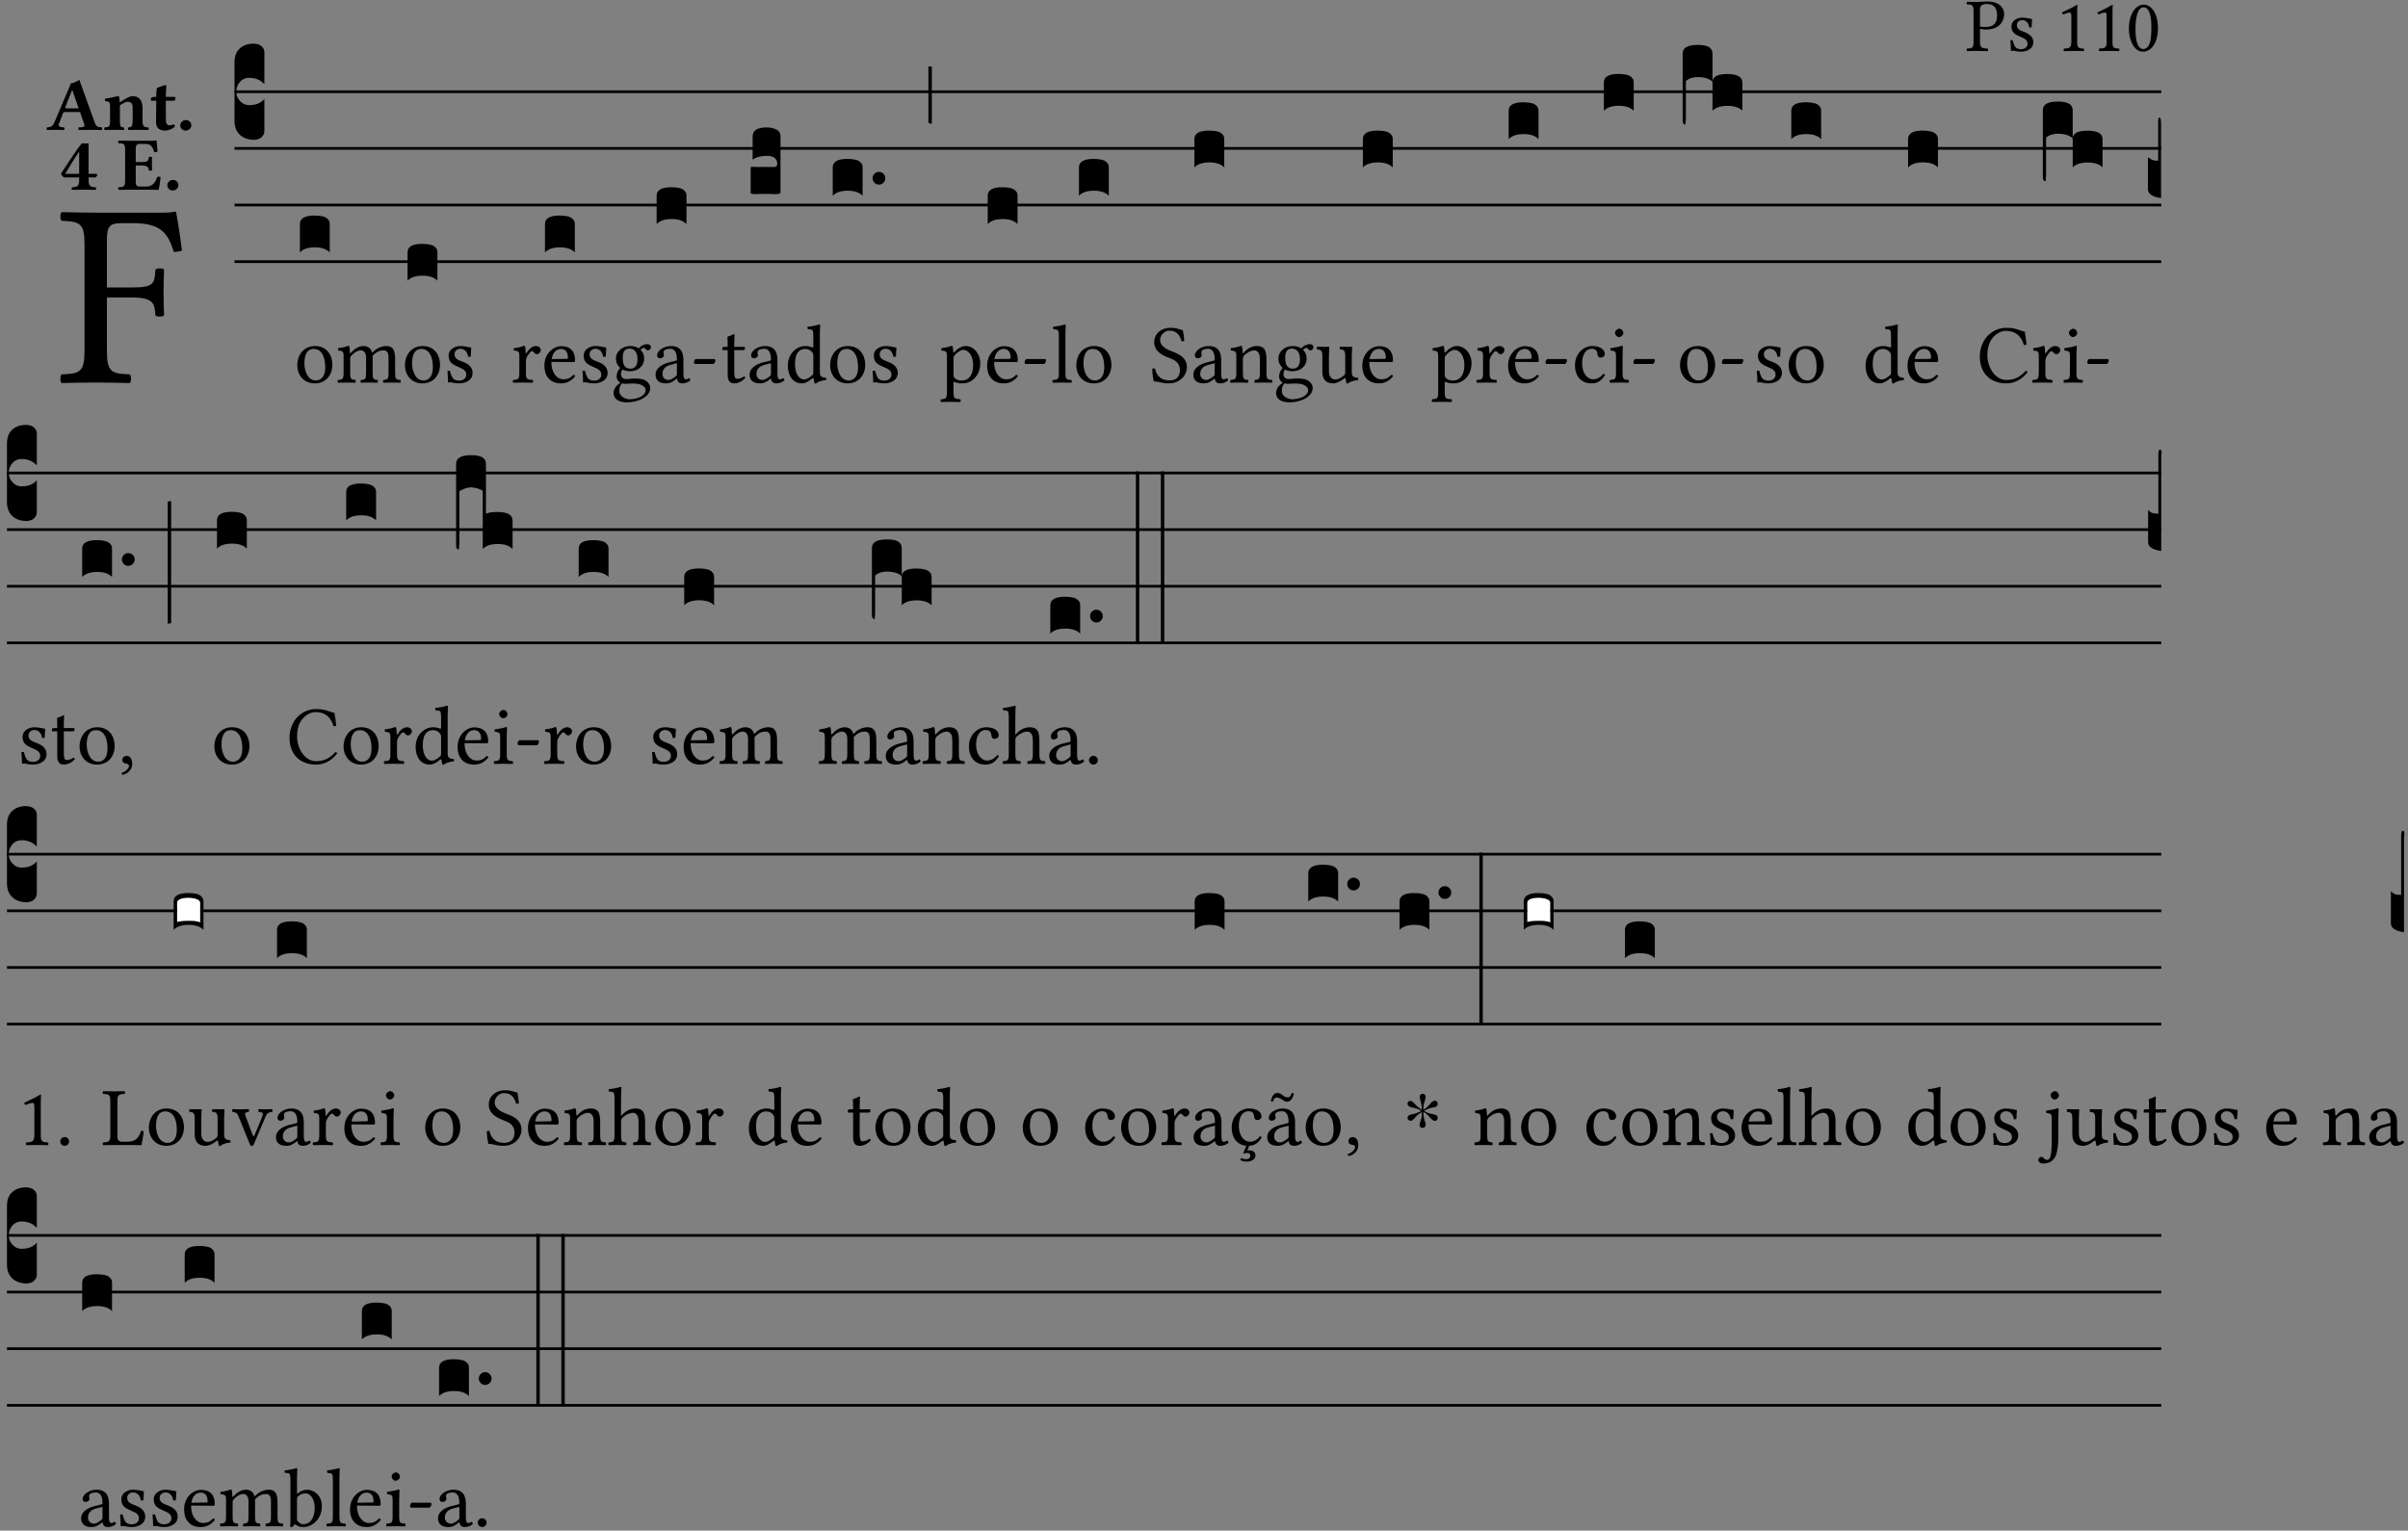 <?xml version="1.0" encoding="UTF-8" standalone="no"?>
<!DOCTYPE svg PUBLIC "-//W3C//DTD SVG 1.1//EN" "http://www.w3.org/Graphics/SVG/1.1/DTD/svg11.dtd">
<svg xmlns="http://www.w3.org/2000/svg" xmlns:xlink="http://www.w3.org/1999/xlink" version="1.1" width="346pt" height="220pt" viewBox="0 0 346 220">
<rect x="0" y="0" width="346" height="220" fill="#808080" stroke="none"/>
<g enable-background="new">
<clipPath id="cp0">
<path transform="matrix(1,0,0,-1,-71,16251)" d="M 0 0 L 453.543 0 L 453.543 16322.79 L 0 16322.79 Z "/>
</clipPath>
<g clip-path="url(#cp0)">
<symbol id="font_1_31">
<path d="M .093 .525 L .093 .124 C .093 .041 .076 .036 .006 .033 C 0 .027 0 .006 .006 0 C .051 .001 .1 .002 .136 .002 C .171 .002 .23 .001 .28 0 C .286 .006 .286 .027 .28 .033 C .202 .037 .178 .041 .178 .124 L .178 .294 C .2 .287 .224 .284 .259 .284 C .441 .284 .496 .403 .496 .488 C .496 .547 .457 .654 .272 .654 C .234 .654 .175 .647 .135 .647 C .098 .647 .046 .648 .006 .649 C 0 .643 0 .622 .006 .616 C .076 .613 .093 .608 .093 .525 M .178 .556 C .178 .585 .193 .62 .265 .62 C .334 .62 .403 .597 .403 .47 C .403 .362 .351 .318 .254 .318 C .229 .318 .189 .32 .178 .323 L .178 .556 Z "/>
</symbol>
<symbol id="font_1_54">
<path d="M 0 .148 C .004 .099 .007 .052 .007 .01 C .017 .012 .027 .013 .032 .013 C .039 .013 .045 .013 .052 .011 C .079 .004 .106 0 .143 0 C .199 0 .302 .027 .302 .126 C .302 .194 .253 .234 .185 .259 C .125 .282 .085 .297 .085 .352 C .085 .393 .121 .416 .155 .416 C .177 .416 .235 .408 .248 .323 C .254 .317 .274 .318 .28 .324 C .283 .36 .285 .397 .286 .43 C .255 .435 .207 .449 .155 .449 C .081 .449 .014 .401 .014 .337 C .014 .264 .047 .233 .124 .201 C .207 .167 .226 .146 .226 .103 C .226 .054 .178 .033 .141 .033 C .102 .033 .08 .046 .07 .057 C .048 .08 .037 .124 .031 .149 C .025 .155 .006 .154 0 .148 Z "/>
</symbol>
<symbol id="font_1_12">
<path d="M .199 .124 L .199 .471 C .199 .531 .2 .592 .202 .605 C .202 .61 .2 .61 .196 .61 C .141 .576 .088 .551 0 .51 C .002 .499 .006 .489 .015 .483 C .061 .502 .083 .508 .102 .508 C .119 .508 .122 .484 .122 .45 L .122 .124 C .122 .041 .095 .036 .025 .033 C .019 .027 .019 .006 .025 0 C .074 .001 .11 .002 .164 .002 C .212 .002 .236 .001 .286 0 C .292 .006 .292 .027 .286 .033 C .216 .036 .199 .041 .199 .124 Z "/>
</symbol>
<symbol id="font_1_11">
<path d="M .189 0 C .266 0 .383 .078 .383 .313 C .383 .412 .359 .497 .315 .555 C .289 .59 .247 .62 .193 .62 C .094 .62 0 .502 0 .304 C 0 .197 .033 .097 .088 .042 C .116 .014 .15 0 .189 0 M .193 .585 C .21 .585 .226 .579 .238 .568 C .269 .542 .296 .466 .296 .332 C .296 .24 .293 .177 .279 .126 C .257 .044 .208 .035 .19 .035 C .097 .035 .087 .206 .087 .293 C .087 .539 .148 .585 .193 .585 Z "/>
</symbol>
<use xlink:href="#font_1_31" transform="matrix(10.909,0,0,-10.909,282.561,7.345)"/>
<use xlink:href="#font_1_54" transform="matrix(10.909,0,0,-10.909,288.866,7.432)"/>
<use xlink:href="#font_1_12" transform="matrix(10.909,0,0,-10.909,296.296,7.345)"/>
<use xlink:href="#font_1_12" transform="matrix(10.909,0,0,-10.909,301.368,7.345)"/>
<use xlink:href="#font_1_11" transform="matrix(10.909,0,0,-10.909,305.896,7.432)"/>
<symbol id="font_1_27">
<path d="M .271 .325 C .356 .325 .359 .302 .362 .257 C .368 .251 .389 .251 .395 .257 C .394 .282 .393 .311 .393 .345 C .393 .379 .394 .405 .395 .431 C .389 .437 .368 .437 .362 .431 C .359 .376 .356 .363 .271 .363 L .178 .363 L .178 .543 C .178 .597 .19 .607 .234 .607 L .279 .607 C .385 .607 .41 .567 .432 .498 C .444 .498 .455 .5 .463 .503 C .458 .544 .443 .64 .441 .648 C .441 .65 .44 .651 .437 .651 C .42 .648 .415 .647 .39 .647 L .135 .647 C .103 .647 .046 .648 .006 .649 C 0 .643 0 .622 .006 .616 C .076 .613 .093 .608 .093 .525 L .093 .124 C .093 .041 .076 .036 .006 .033 C 0 .027 0 .006 .006 0 C .041 .001 .091 .002 .136 .002 C .181 .002 .23 .001 .265 0 C .271 .006 .271 .027 .265 .033 C .195 .036 .178 .041 .178 .124 L .178 .325 L .271 .325 Z "/>
</symbol>
<use xlink:href="#font_1_27" transform="matrix(37.858,0,0,-37.858,8.623,55.06)"/>
<symbol id="font_2_22">
<path d="M .164 .081 L .217 .22 C .222 .233 .228 .237 .252 .237 L .442 .237 L .498 .074 C .51 .038 .481 .037 .443 .035 C .437 .035 .43 .034 .424 .034 C .418 .028 .418 .006 .424 0 C .461 .001 .556 .002 .595 .002 C .636 .002 .692 .001 .729 0 C .735 .006 .735 .028 .729 .034 C .69 .038 .657 .037 .639 .088 L .433 .66 C .418 .651 .358 .616 .323 .616 L .106 .104 C .08 .042 .05 .037 .006 .034 C 0 .028 0 .006 .006 0 C .043 .001 .061 .002 .1 .002 C .141 .002 .196 .001 .233 0 C .239 .006 .239 .028 .233 .034 C .195 .037 .148 .04 .164 .081 M .272 .285 C .25 .285 .243 .288 .247 .298 L .335 .522 L .342 .522 L .424 .285 L .272 .285 Z "/>
</symbol>
<symbol id="font_2_4f">
<path d="M .208 .124 L .208 .325 C .248 .352 .288 .372 .306 .372 C .346 .372 .376 .354 .376 .297 L .376 .13 C .376 .046 .36 .037 .319 .034 C .313 .028 .313 .006 .319 0 C .361 .001 .393 .002 .441 .002 C .496 .002 .54 .001 .583 0 C .589 .006 .589 .028 .583 .034 C .522 .037 .506 .046 .506 .13 L .506 .286 C .506 .396 .459 .446 .373 .446 C .333 .446 .262 .402 .207 .364 C .204 .399 .2 .429 .2 .429 C .199 .441 .191 .446 .177 .446 C .14 .436 .08 .422 .011 .413 C .009 .407 .011 .387 .013 .381 C .068 .376 .078 .368 .078 .311 L .078 .124 C .078 .041 .067 .039 .006 .034 C 0 .028 0 .006 .006 0 C .048 .001 .09 .002 .143 .002 C .189 .002 .217 .001 .26 0 C .266 .006 .266 .028 .26 .034 C .218 .038 .208 .041 .208 .124 Z "/>
</symbol>
<symbol id="font_2_55">
<path d="M .042 .444 C .028 .444 .013 .44 0 .429 L 0 .4 C 0 .395 .001 .394 .005 .394 L .07 .394 C .068 .293 .067 .165 .067 .115 C .067 .08 .076 .046 .097 .028 C .12 .009 .156 0 .18 0 C .235 0 .296 .028 .316 .056 C .316 .068 .31 .074 .298 .084 C .285 .074 .26 .07 .241 .07 C .219 .07 .197 .087 .197 .137 C .197 .187 .196 .294 .196 .394 L .297 .394 C .307 .394 .321 .398 .321 .407 L .321 .438 C .321 .442 .318 .444 .313 .444 L .196 .444 L .197 .478 C .199 .545 .202 .591 .202 .591 C .202 .597 .199 .6 .194 .6 C .187 .6 .15 .589 .134 .582 C .117 .575 .088 .569 .081 .56 C .074 .551 .07 .524 .07 .444 L .042 .444 Z "/>
</symbol>
<symbol id="font_2_f">
<path d="M 0 .068 C 0 .03 .032 0 .072 0 C .112 0 .146 .032 .146 .07 C .146 .109 .114 .139 .074 .139 C .034 .139 0 .107 0 .068 Z "/>
</symbol>
<symbol id="font_2_15">
<path d="M .461 .211 L .363 .211 L .363 .612 L .273 .612 C .197 .521 .089 .349 .007 .225 C .005 .221 0 .215 0 .212 C 0 .204 .022 .179 .029 .171 C .034 .166 .038 .164 .062 .164 L .239 .164 L .239 .124 C .239 .041 .201 .037 .146 .034 C .136 .028 .136 .006 .146 0 C .228 .001 .262 .002 .302 .002 C .342 .002 .374 .001 .456 0 C .466 .006 .466 .028 .456 .034 C .401 .037 .363 .041 .363 .124 L .363 .164 L .447 .164 C .461 .164 .476 .183 .476 .195 C .476 .205 .472 .211 .461 .211 M .239 .503 L .239 .211 L .055 .211 C .105 .295 .186 .431 .239 .503 Z "/>
</symbol>
<symbol id="font_2_26">
<path d="M .314 .367 L .233 .367 L .233 .556 C .233 .58 .25 .605 .274 .605 L .359 .605 C .434 .605 .455 .567 .477 .498 C .489 .496 .51 .498 .52 .503 C .515 .544 .51 .64 .508 .648 C .508 .65 .507 .651 .504 .651 C .487 .648 .479 .647 .455 .647 L .16 .647 C .16 .647 .056 .648 .006 .649 C 0 .643 0 .621 .006 .615 C .076 .612 .093 .607 .093 .524 L .093 .124 C .093 .041 .076 .037 .006 .034 C 0 .028 0 .006 .006 0 C .055 .001 .161 .002 .161 .002 L .396 .002 C .444 .002 .534 0 .534 0 C .548 .05 .553 .116 .561 .167 C .551 .173 .529 .175 .516 .172 C .496 .1 .451 .044 .375 .044 L .274 .044 C .252 .044 .233 .065 .233 .092 L .233 .321 L .314 .321 C .383 .321 .402 .302 .405 .257 C .411 .251 .442 .251 .448 .257 C .447 .292 .446 .311 .446 .345 C .446 .379 .447 .401 .448 .431 C .442 .437 .411 .437 .405 .431 C .402 .376 .381 .367 .314 .367 Z "/>
</symbol>
<use xlink:href="#font_2_22" transform="matrix(10.909,0,0,-10.909,6.68,18.684)"/>
<use xlink:href="#font_2_4f" transform="matrix(10.909,0,0,-10.909,14.96,18.684)"/>
<use xlink:href="#font_2_55" transform="matrix(10.909,0,0,-10.909,21.691,18.771)"/>
<use xlink:href="#font_2_f" transform="matrix(10.909,0,0,-10.909,25.902,18.771)"/>
<use xlink:href="#font_2_15" transform="matrix(10.909,0,0,-10.909,8.769,27.289)"/>
<use xlink:href="#font_2_26" transform="matrix(10.909,0,0,-10.909,16.962,27.289)"/>
<use xlink:href="#font_2_f" transform="matrix(10.909,0,0,-10.909,24.042,27.377)"/>
<path transform="matrix(1,0,0,-1,33.698,13.186)" stroke-width=".388" stroke-linecap="butt" stroke-miterlimit="10" stroke-linejoin="miter" fill="none" stroke="#000000" d="M 0 0 L 276.845 0 "/>
<path transform="matrix(1,0,0,-1,33.698,21.327)" stroke-width=".388" stroke-linecap="butt" stroke-miterlimit="10" stroke-linejoin="miter" fill="none" stroke="#000000" d="M 0 0 L 276.845 0 "/>
<path transform="matrix(1,0,0,-1,33.698,29.467)" stroke-width=".388" stroke-linecap="butt" stroke-miterlimit="10" stroke-linejoin="miter" fill="none" stroke="#000000" d="M 0 0 L 276.845 0 "/>
<path transform="matrix(1,0,0,-1,33.698,37.608)" stroke-width=".388" stroke-linecap="butt" stroke-miterlimit="10" stroke-linejoin="miter" fill="none" stroke="#000000" d="M 0 0 L 276.845 0 "/>
<symbol id="font_3_d">
<path d="M 0 .106 L 0 .432 C 0 .465 .01 .491 .029 .508 C .048 .526 .075 .535 .108 .535 C .127 .534 .141 .529 .151 .52 C .161 .511 .166 .5 .166 .486 L .166 .31 L .156 .319 C .137 .336 .112 .345 .082 .345 C .054 .345 .033 .332 .019 .306 C .013 .295 .01 .282 .01 .268 C .01 .255 .013 .242 .02 .23 C .027 .219 .035 .21 .046 .203 C .057 .196 .069 .193 .082 .193 C .113 .193 .137 .201 .156 .217 L .166 .227 L .166 .05 C .166 .039 .163 .03 .157 .023 C .152 .015 .145 .009 .136 .006 C .127 .002 .118 0 .108 0 C .075 .001 .048 .01 .029 .029 C .01 .047 0 .073 0 .106 Z "/>
</symbol>
<use xlink:href="#font_3_d" transform="matrix(25.843,0,0,-25.843,33.698,20.1)"/>
<symbol id="font_1_50">
<path d="M 0 .215 C 0 .113 .068 0 .21 0 C .274 0 .323 .023 .357 .056 C .402 .1 .422 .163 .422 .224 C .422 .328 .365 .449 .212 .449 C .146 .449 .092 .422 .055 .379 C .019 .336 0 .278 0 .215 M .197 .414 C .283 .414 .336 .336 .336 .192 C .336 .066 .271 .035 .224 .035 C .12 .035 .086 .161 .086 .238 C .086 .325 .107 .414 .197 .414 Z "/>
</symbol>
<use xlink:href="#font_1_50" transform="matrix(11.955,0,0,-11.955,42.713,55.104)"/>
<symbol id="font_3_40">
<path d="M .082 .205 C .101 .205 .116 .203 .128 .2 C .141 .197 .15 .191 .156 .184 C .163 .177 .166 .169 .166 .158 L .166 0 C .148 .019 .12 .028 .083 .028 C .046 .028 .018 .019 0 0 L 0 .158 C 0 .189 .027 .205 .082 .205 Z "/>
</symbol>
<use xlink:href="#font_3_40" transform="matrix(25.843,0,0,-25.843,43.09,36.277)"/>
<symbol id="font_1_4e">
<path d="M .15 .36 C .149 .39 .147 .426 .142 .436 C .14 .441 .138 .444 .13 .444 C .102 .433 .076 .424 .007 .415 C .005 .409 .007 .393 .009 .387 C .063 .382 .074 .377 .074 .319 L .074 .124 C .074 .042 .061 .037 .006 .033 C 0 .027 0 .006 .006 0 C .036 .001 .074 .002 .114 .002 C .154 .002 .185 .001 .215 0 C .221 .006 .221 .027 .215 .033 C .164 .038 .153 .042 .153 .124 L .153 .288 C .153 .309 .162 .321 .17 .33 C .21 .369 .247 .389 .278 .389 C .316 .389 .344 .365 .344 .298 L .344 .124 C .344 .042 .336 .037 .282 .033 C .277 .027 .277 .006 .282 0 C .307 .001 .344 .002 .384 .002 C .424 .002 .457 .001 .482 0 C .487 .006 .487 .027 .482 .033 C .432 .037 .423 .042 .423 .124 L .423 .283 C .423 .297 .423 .311 .422 .323 C .47 .376 .515 .389 .554 .389 C .592 .389 .614 .367 .614 .3 L .614 .124 C .614 .042 .604 .037 .552 .033 C .547 .027 .547 .006 .552 0 C .577 .001 .614 .002 .654 .002 C .694 .002 .729 .001 .757 0 C .762 .006 .762 .027 .757 .033 C .702 .037 .693 .042 .693 .124 L .693 .282 C .693 .371 .678 .441 .59 .441 C .539 .441 .477 .422 .425 .367 C .422 .364 .416 .359 .414 .368 C .405 .409 .366 .441 .314 .441 C .256 .441 .204 .407 .162 .36 C .157 .355 .151 .348 .15 .36 Z "/>
</symbol>
<use xlink:href="#font_1_4e" transform="matrix(11.955,0,0,-11.955,48.487,55.008)"/>
<use xlink:href="#font_1_50" transform="matrix(11.955,0,0,-11.955,58.183,55.104)"/>
<use xlink:href="#font_1_54" transform="matrix(11.955,0,0,-11.955,64.292,55.104)"/>
<use xlink:href="#font_3_40" transform="matrix(25.843,0,0,-25.843,58.56,40.347)"/>
<symbol id="font_1_53">
<path d="M .156 .36 C .154 .4 .153 .426 .148 .436 C .146 .441 .144 .444 .136 .444 C .108 .433 .082 .424 .013 .415 C .011 .409 .013 .393 .015 .387 C .069 .382 .08 .377 .08 .319 L .08 .124 C .08 .041 .068 .037 .006 .033 C 0 .027 0 .006 .006 0 C .041 .001 .08 .002 .12 .002 C .16 .002 .206 .001 .241 0 C .247 .006 .247 .027 .241 .033 C .171 .038 .159 .041 .159 .124 L .159 .263 C .159 .289 .171 .312 .183 .33 C .194 .346 .217 .379 .229 .379 C .238 .379 .247 .377 .255 .366 C .262 .356 .274 .343 .291 .343 C .315 .343 .338 .368 .338 .393 C .338 .412 .32 .441 .278 .441 C .231 .441 .19 .397 .167 .358 C .161 .347 .156 .355 .156 .36 Z "/>
</symbol>
<symbol id="font_1_46">
<path d="M .349 .103 C .312 .065 .283 .049 .225 .049 C .189 .049 .147 .07 .116 .121 C .096 .154 .084 .2 .084 .258 L .35 .256 C .362 .256 .369 .262 .369 .273 C .369 .357 .339 .447 .2 .447 C .113 .447 0 .364 0 .212 C 0 .156 .014 .102 .047 .064 C .081 .024 .128 0 .2 0 C .276 0 .33 .035 .37 .087 C .367 .097 .361 .102 .349 .103 M .087 .292 C .106 .405 .176 .414 .2 .414 C .238 .414 .283 .393 .283 .309 C .283 .3 .279 .295 .268 .295 L .087 .292 Z "/>
</symbol>
<use xlink:href="#font_1_53" transform="matrix(11.955,0,0,-11.955,73.666,55.008)"/>
<use xlink:href="#font_1_46" transform="matrix(11.955,0,0,-11.955,78.221,55.104)"/>
<use xlink:href="#font_3_40" transform="matrix(25.843,0,0,-25.843,78.306,36.277)"/>
<symbol id="font_1_48">
<path d="M .412 .625 C .431 .625 .449 .643 .449 .663 C .449 .684 .43 .7 .403 .7 C .377 .7 .329 .683 .303 .649 C .291 .657 .258 .677 .199 .677 C .11 .677 .028 .617 .028 .525 C .028 .471 .052 .44 .08 .413 C .052 .389 .036 .346 .036 .312 C .036 .276 .056 .248 .082 .235 C .028 .203 0 .157 0 .114 C 0 .027 .082 0 .159 0 C .294 0 .44 .065 .44 .173 C .44 .205 .425 .23 .396 .254 C .357 .286 .287 .287 .25 .287 C .232 .287 .207 .285 .183 .282 C .168 .281 .158 .28 .153 .28 C .124 .28 .089 .294 .089 .337 C .089 .357 .095 .378 .107 .395 C .131 .381 .159 .374 .198 .374 C .286 .374 .367 .429 .367 .527 C .367 .574 .353 .601 .324 .631 C .331 .641 .351 .655 .364 .655 C .371 .655 .378 .652 .384 .643 C .388 .635 .401 .625 .412 .625 M .1 .228 C .111 .225 .127 .223 .14 .223 C .171 .223 .199 .226 .213 .226 C .263 .226 .305 .225 .334 .209 C .373 .187 .385 .173 .385 .147 C .385 .075 .279 .037 .189 .037 C .153 .037 .069 .066 .069 .134 C .069 .168 .071 .193 .1 .228 M .287 .517 C .287 .424 .24 .405 .203 .405 C .119 .405 .11 .476 .11 .54 C .11 .61 .135 .646 .19 .646 C .253 .646 .287 .6 .287 .517 Z "/>
</symbol>
<symbol id="font_1_42">
<path d="M .257 .058 C .263 .027 .274 0 .324 0 C .362 0 .398 .017 .419 .037 C .417 .049 .413 .058 .402 .064 C .395 .058 .378 .048 .365 .048 C .336 .048 .335 .087 .335 .133 L .335 .28 C .335 .422 .257 .449 .184 .449 C .102 .449 .019 .395 .019 .338 C .019 .314 .031 .302 .054 .302 C .083 .302 .101 .323 .101 .336 C .101 .343 .1 .35 .098 .354 C .097 .357 .096 .363 .096 .374 C .096 .405 .138 .416 .176 .416 C .21 .416 .257 .399 .257 .286 C .257 .279 .254 .275 .251 .274 L .165 .253 C .069 .229 0 .176 0 .108 C 0 .026 .056 0 .126 0 C .161 0 .191 .008 .235 .042 L .255 .058 L .257 .058 M .257 .243 L .257 .111 C .257 .098 .251 .091 .243 .085 C .217 .064 .183 .041 .155 .041 C .105 .041 .083 .081 .083 .112 C .083 .157 .104 .203 .178 .222 L .257 .243 Z "/>
</symbol>
<symbol id="font_1_e">
<path d="M .231 0 C .244 0 .258 .028 .258 .04 C .258 .05 .254 .06 .244 .06 L .025 .06 C .013 .06 0 .037 0 .019 C 0 .009 .006 0 .015 0 L .231 0 Z "/>
</symbol>
<use xlink:href="#font_1_54" transform="matrix(11.955,0,0,-11.955,83.697,55.104)"/>
<use xlink:href="#font_1_48" transform="matrix(11.955,0,0,-11.955,88.168,57.83)"/>
<use xlink:href="#font_1_42" transform="matrix(11.955,0,0,-11.955,94.194,55.104)"/>
<use xlink:href="#font_1_e" transform="matrix(11.955,0,0,-11.955,99.705,52.318)"/>
<use xlink:href="#font_3_40" transform="matrix(25.843,0,0,-25.843,94.35,32.207)"/>
<symbol id="font_1_55">
<path d="M .018 .439 C .004 .439 0 .427 0 .419 L 0 .406 C 0 .401 .001 .4 .005 .4 L .064 .4 L .064 .099 C .064 .028 .095 0 .141 0 C .187 0 .237 .022 .276 .066 C .274 .076 .268 .082 .258 .083 C .232 .063 .202 .055 .176 .055 C .149 .055 .143 .085 .143 .147 L .143 .4 L .247 .4 C .257 .4 .271 .404 .271 .413 L .271 .433 C .271 .437 .268 .439 .263 .439 L .143 .439 L .143 .478 C .143 .543 .147 .583 .147 .583 C .147 .589 .144 .592 .139 .592 C .135 .592 .126 .588 .117 .583 C .106 .577 .096 .572 .083 .569 C .071 .565 .061 .562 .061 .555 C .061 .543 .064 .55 .064 .439 L .018 .439 Z "/>
</symbol>
<use xlink:href="#font_1_55" transform="matrix(11.955,0,0,-11.955,103.794,55.104)"/>
<use xlink:href="#font_1_42" transform="matrix(11.955,0,0,-11.955,107.703,55.104)"/>
<symbol id="font_3_104">
<path d="M .131 0 C .126 0 .118 0 .107 .001 C .096 .001 .087 .001 .078 .001 C .07 .001 .06 .001 .049 .001 C .038 0 .031 0 .028 0 C .016 0 .008 .001 .005 .002 C .002 .003 0 .005 0 .009 L 0 .143 C 0 .149 .002 .152 .006 .152 L .01 .152 C .015 .151 .036 .151 .075 .151 L .109 .151 C .12 .151 .128 .151 .132 .151 C .137 .152 .14 .153 .143 .155 C .146 .158 .148 .162 .148 .168 C .148 .198 .128 .213 .089 .213 C .057 .213 .031 .206 .011 .192 L .011 .321 C .011 .354 .037 .371 .089 .371 C .11 .371 .128 .367 .143 .359 C .158 .352 .166 .339 .166 .321 L .166 .01 C .166 .008 .165 .006 .164 .005 C .163 .004 .161 .003 .158 .002 C .155 .001 .151 .001 .146 .001 C .142 0 .137 0 .131 0 Z "/>
</symbol>
<use xlink:href="#font_3_104" transform="matrix(25.843,0,0,-25.843,107.86,27.904)"/>
<symbol id="font_1_45">
<path d="M .295 .063 C .3 .067 .309 .069 .31 .062 C .313 .038 .321 .003 .321 .003 C .329 0 .334 .001 .34 .003 C .362 .021 .397 .036 .458 .043 C .464 .049 .464 .064 .458 .07 C .394 .075 .385 .094 .385 .143 L .385 .596 C .385 .661 .389 .701 .389 .701 C .389 .708 .385 .711 .376 .711 C .351 .701 .276 .687 .236 .684 C .234 .676 .236 .66 .242 .654 C .245 .654 .248 .654 .251 .654 C .295 .651 .306 .651 .306 .572 L .306 .444 C .306 .437 .304 .435 .297 .435 C .293 .435 .252 .452 .219 .452 C .153 .452 .109 .43 .069 .392 C .026 .349 0 .29 0 .216 C 0 .093 .062 .003 .17 .003 C .209 .003 .246 .023 .295 .063 M .306 .137 C .306 .118 .304 .11 .29 .098 C .253 .066 .221 .05 .196 .05 C .142 .05 .086 .109 .086 .234 C .086 .306 .1 .346 .115 .367 C .146 .414 .188 .417 .208 .417 C .244 .417 .269 .404 .289 .381 C .303 .365 .306 .358 .306 .327 L .306 .137 Z "/>
</symbol>
<use xlink:href="#font_1_45" transform="matrix(11.955,0,0,-11.955,113.203,55.14)"/>
<use xlink:href="#font_1_50" transform="matrix(11.955,0,0,-11.955,119.276,55.104)"/>
<use xlink:href="#font_1_54" transform="matrix(11.955,0,0,-11.955,125.386,55.104)"/>
<symbol id="font_3_b">
<path d="M .06 .01 C .053 .003 .044 0 .035 0 C .026 0 .018 .003 .011 .01 C .004 .017 0 .025 0 .035 C 0 .046 .004 .054 .011 .061 C .018 .068 .026 .071 .035 .071 C .044 .071 .053 .068 .06 .061 C .067 .054 .071 .046 .071 .035 C .071 .025 .067 .017 .06 .01 Z "/>
</symbol>
<symbol id="font_3_2a">
<path d="M 0 .319 L .019 .319 L .019 0 C .01 .001 .003 .003 0 .007 L 0 .319 Z "/>
</symbol>
<use xlink:href="#font_3_40" transform="matrix(25.843,0,0,-25.843,119.654,28.136)"/>
<use xlink:href="#font_3_b" transform="matrix(25.843,0,0,-25.843,125.379,26.537)"/>
<use xlink:href="#font_3_2a" transform="matrix(25.843,0,0,-25.843,133.405,17.799)"/>
<symbol id="font_1_51">
<path d="M .154 .602 C .153 .632 .151 .658 .146 .668 C .144 .673 .142 .676 .134 .676 C .106 .665 .08 .656 .011 .647 C .009 .641 .011 .625 .013 .619 C .067 .614 .078 .609 .078 .551 L .078 .124 C .078 .041 .067 .036 .006 .033 C 0 .027 0 .006 .006 0 C .041 .001 .078 .002 .118 .002 C .158 .002 .206 .001 .239 0 C .245 .006 .245 .027 .239 .033 C .168 .037 .157 .041 .157 .124 L .157 .232 C .157 .245 .161 .244 .171 .24 C .196 .23 .226 .224 .258 .224 C .314 .224 .364 .241 .405 .28 C .452 .326 .479 .388 .479 .469 C .479 .575 .404 .673 .302 .673 C .256 .673 .205 .643 .165 .598 C .159 .592 .155 .592 .154 .602 M .173 .565 C .199 .597 .245 .627 .274 .627 C .338 .627 .393 .555 .393 .442 C .393 .36 .364 .258 .252 .258 C .234 .258 .199 .263 .181 .279 C .161 .297 .157 .303 .157 .339 L .157 .521 C .157 .542 .161 .551 .173 .565 Z "/>
</symbol>
<use xlink:href="#font_1_51" transform="matrix(11.955,0,0,-11.955,135.13,57.782)"/>
<use xlink:href="#font_1_46" transform="matrix(11.955,0,0,-11.955,141.837,55.104)"/>
<use xlink:href="#font_1_e" transform="matrix(11.955,0,0,-11.955,147.217,52.318)"/>
<use xlink:href="#font_3_40" transform="matrix(25.843,0,0,-25.843,141.921,32.207)"/>
<symbol id="font_1_4d">
<path d="M .078 .124 C .078 .041 .067 .036 .006 .033 C 0 .027 0 .006 .006 0 C .041 .001 .078 .002 .118 .002 C .158 .002 .196 .001 .229 0 C .235 .006 .235 .027 .229 .033 C .168 .036 .157 .041 .157 .124 L .157 .585 C .157 .65 .161 .69 .161 .69 C .161 .697 .157 .7 .148 .7 C .123 .69 .048 .676 .008 .673 C .006 .665 .008 .649 .014 .643 C .072 .639 .078 .636 .078 .561 L .078 .124 Z "/>
</symbol>
<use xlink:href="#font_1_4d" transform="matrix(11.955,0,0,-11.955,151.21,55.008)"/>
<use xlink:href="#font_1_50" transform="matrix(11.955,0,0,-11.955,154.653,55.104)"/>
<use xlink:href="#font_3_40" transform="matrix(25.843,0,0,-25.843,155.031,28.136)"/>
<symbol id="font_1_34">
<path d="M .368 .641 C .31 .649 .312 .668 .214 .668 C .113 .668 .024 .601 .024 .495 C .024 .39 .111 .342 .199 .308 C .259 .285 .333 .257 .333 .159 C .333 .078 .288 .036 .208 .036 C .115 .036 .055 .079 .033 .178 C .02 .182 .01 .18 0 .175 C .004 .098 .008 .072 .02 .023 C .083 .023 .111 0 .2 0 C .245 0 .288 .011 .323 .033 C .381 .069 .417 .13 .417 .194 C .417 .3 .337 .347 .255 .378 C .195 .4 .095 .438 .095 .522 C .095 .578 .146 .634 .205 .634 C .302 .634 .333 .572 .353 .506 C .364 .504 .377 .505 .386 .512 C .382 .56 .378 .588 .368 .641 Z "/>
</symbol>
<use xlink:href="#font_1_34" transform="matrix(11.955,0,0,-11.955,165.558,55.104)"/>
<use xlink:href="#font_1_42" transform="matrix(11.955,0,0,-11.955,171.464,55.104)"/>
<use xlink:href="#font_3_40" transform="matrix(25.843,0,0,-25.843,171.621,24.066)"/>
<symbol id="font_1_4f">
<path d="M .164 .36 C .158 .353 .152 .351 .152 .36 C .151 .387 .149 .426 .144 .436 C .142 .441 .14 .444 .132 .444 C .104 .433 .078 .424 .009 .415 C .007 .409 .009 .393 .011 .387 C .065 .382 .076 .377 .076 .319 L .076 .124 C .076 .042 .066 .038 .006 .033 C 0 .027 0 .006 .006 0 C .036 .001 .076 .002 .116 .002 C .156 .002 .186 .001 .216 0 C .222 .006 .222 .027 .216 .033 C .165 .038 .155 .042 .155 .124 L .155 .288 C .155 .309 .164 .321 .172 .33 C .21 .367 .255 .389 .294 .389 C .314 .389 .335 .376 .347 .353 C .357 .333 .359 .306 .359 .276 L .359 .124 C .359 .042 .349 .038 .297 .033 C .292 .027 .292 .006 .297 0 C .327 .001 .359 .002 .399 .002 C .439 .002 .475 .001 .505 0 C .51 .006 .51 .027 .505 .033 C .449 .038 .438 .042 .438 .124 L .438 .273 C .438 .328 .434 .376 .411 .407 C .394 .429 .363 .441 .328 .441 C .279 .441 .223 .428 .164 .36 Z "/>
</symbol>
<symbol id="font_1_56">
<path d="M .197 .003 C .236 .003 .283 .023 .332 .063 C .337 .067 .346 .069 .347 .062 C .35 .037 .358 .003 .358 .003 C .366 0 .371 .001 .377 .003 C .399 .021 .434 .036 .495 .043 C .501 .049 .501 .064 .495 .07 C .431 .075 .422 .094 .422 .143 L .422 .335 C .422 .365 .426 .438 .426 .438 C .426 .441 .423 .444 .418 .444 C .413 .443 .398 .442 .383 .442 C .351 .442 .315 .443 .281 .444 C .275 .438 .275 .417 .281 .411 C .33 .408 .343 .396 .343 .33 L .343 .137 C .343 .118 .341 .11 .327 .098 C .29 .066 .252 .05 .227 .05 C .197 .05 .147 .064 .147 .153 L .147 .335 C .147 .365 .151 .438 .151 .438 C .151 .441 .148 .444 .143 .444 C .138 .443 .123 .442 .108 .442 C .076 .442 .04 .443 .006 .444 C 0 .438 0 .417 .006 .411 C .054 .407 .068 .396 .068 .331 L .068 .139 C .068 .07 .098 .003 .197 .003 Z "/>
</symbol>
<use xlink:href="#font_1_4f" transform="matrix(11.955,0,0,-11.955,176.736,55.008)"/>
<use xlink:href="#font_1_48" transform="matrix(11.955,0,0,-11.955,183.359,57.83)"/>
<use xlink:href="#font_1_56" transform="matrix(11.955,0,0,-11.955,189.193,55.14)"/>
<use xlink:href="#font_1_46" transform="matrix(11.955,0,0,-11.955,195.745,55.104)"/>
<use xlink:href="#font_3_40" transform="matrix(25.843,0,0,-25.843,195.83,24.066)"/>
<use xlink:href="#font_1_51" transform="matrix(11.955,0,0,-11.955,205.717,57.782)"/>
<use xlink:href="#font_1_53" transform="matrix(11.955,0,0,-11.955,212.137,55.008)"/>
<use xlink:href="#font_1_46" transform="matrix(11.955,0,0,-11.955,216.692,55.104)"/>
<use xlink:href="#font_1_e" transform="matrix(11.955,0,0,-11.955,222.072,52.318)"/>
<use xlink:href="#font_3_40" transform="matrix(25.843,0,0,-25.843,216.777,19.997)"/>
<symbol id="font_1_44">
<path d="M .361 .101 C .357 .11 .349 .114 .34 .115 C .306 .071 .263 .049 .22 .049 C .147 .049 .086 .123 .086 .24 C .086 .35 .134 .416 .2 .416 C .259 .416 .267 .381 .271 .346 C .274 .319 .288 .31 .309 .31 C .33 .31 .358 .323 .358 .354 C .358 .409 .301 .449 .205 .449 C .106 .449 0 .36 0 .218 C 0 .089 .072 0 .198 0 C .258 0 .311 .019 .361 .101 Z "/>
</symbol>
<symbol id="font_1_4a">
<path d="M .157 .124 L .157 .323 C .157 .373 .161 .437 .161 .437 C .161 .441 .156 .444 .148 .444 C .12 .433 .08 .424 .011 .415 C .009 .409 .011 .393 .013 .387 C .068 .382 .078 .376 .078 .319 L .078 .124 C .078 .041 .067 .038 .006 .033 C 0 .027 0 .006 .006 0 C .039 .001 .078 .002 .118 .002 C .158 .002 .196 .001 .229 0 C .235 .006 .235 .027 .229 .033 C .168 .037 .157 .041 .157 .124 M .066 .601 C .066 .575 .09 .549 .114 .549 C .142 .549 .166 .576 .166 .597 C .166 .621 .145 .649 .118 .649 C .094 .649 .066 .625 .066 .601 Z "/>
</symbol>
<use xlink:href="#font_1_44" transform="matrix(11.955,0,0,-11.955,226.305,55.104)"/>
<use xlink:href="#font_1_4a" transform="matrix(11.955,0,0,-11.955,231.267,55.008)"/>
<use xlink:href="#font_1_e" transform="matrix(11.955,0,0,-11.955,234.698,52.318)"/>
<use xlink:href="#font_3_40" transform="matrix(25.843,0,0,-25.843,230.454,15.925)"/>
<use xlink:href="#font_1_50" transform="matrix(11.955,0,0,-11.955,241.398,55.104)"/>
<use xlink:href="#font_1_e" transform="matrix(11.955,0,0,-11.955,247.412,52.318)"/>
<symbol id="font_3_1ae">
<path d="M 0 .021 L 0 .395 C 0 .427 .028 .443 .084 .443 C .112 .443 .133 .439 .146 .431 C .159 .423 .166 .411 .166 .395 L .166 .241 C .17 .268 .197 .281 .248 .281 C .304 .281 .332 .265 .332 .234 L .332 .077 C .314 .095 .286 .104 .249 .104 C .212 .104 .184 .095 .166 .077 L .166 .238 C .149 .255 .121 .264 .083 .264 C .056 .264 .035 .257 .018 .242 L .018 .047 C .018 .035 .018 .026 .017 .02 C .017 .014 .017 .01 .016 .007 C .016 .004 .016 .002 .015 .001 C .014 0 .013 0 .011 0 C .008 .001 .005 .003 .003 .007 C .001 .01 0 .015 0 .021 Z "/>
</symbol>
<use xlink:href="#font_3_1ae" transform="matrix(25.843,0,0,-25.843,241.776,17.902)"/>
<use xlink:href="#font_1_54" transform="matrix(11.955,0,0,-11.955,252.43,55.104)"/>
<use xlink:href="#font_1_50" transform="matrix(11.955,0,0,-11.955,257.009,55.104)"/>
<use xlink:href="#font_3_40" transform="matrix(25.843,0,0,-25.843,257.387,19.997)"/>
<use xlink:href="#font_1_45" transform="matrix(11.955,0,0,-11.955,268.057,55.14)"/>
<use xlink:href="#font_1_46" transform="matrix(11.955,0,0,-11.955,274.083,55.104)"/>
<use xlink:href="#font_3_40" transform="matrix(25.843,0,0,-25.843,274.167,24.066)"/>
<symbol id="font_1_24">
<path d="M .32 0 C .417 0 .506 .046 .574 .135 C .569 .144 .562 .15 .551 .15 C .48 .072 .412 .041 .319 .041 C .184 .041 .091 .193 .091 .339 C .091 .425 .114 .497 .15 .542 C .2 .603 .258 .631 .31 .631 C .448 .631 .503 .549 .529 .463 C .541 .459 .551 .462 .562 .468 C .557 .52 .55 .568 .54 .623 C .489 .628 .444 .668 .321 .668 C .236 .668 .165 .637 .106 .583 C .04 .522 0 .424 0 .32 C 0 .146 .105 0 .32 0 Z "/>
</symbol>
<use xlink:href="#font_1_24" transform="matrix(11.955,0,0,-11.955,284.473,55.104)"/>
<use xlink:href="#font_1_53" transform="matrix(11.955,0,0,-11.955,291.993,55.008)"/>
<use xlink:href="#font_1_4a" transform="matrix(11.955,0,0,-11.955,296.488,55.008)"/>
<use xlink:href="#font_1_e" transform="matrix(11.955,0,0,-11.955,299.919,52.318)"/>
<symbol id="font_3_16">
<path d="M 0 .049 L 0 .228 C .009 .22 .018 .215 .025 .212 C .032 .209 .043 .208 .057 .208 L .057 .429 C .057 .442 .059 .448 .064 .448 L .065 .448 C .07 .447 .073 .437 .073 .416 L .073 0 C .024 .007 0 .024 0 .049 Z "/>
</symbol>
<use xlink:href="#font_3_1ae" transform="matrix(25.843,0,0,-25.843,293.531,26.044)"/>
<use xlink:href="#font_3_16" transform="matrix(25.843,0,0,-25.843,308.631,28.472)"/>
<path transform="matrix(1,0,0,-1,1,67.981)" stroke-width=".388" stroke-linecap="butt" stroke-miterlimit="10" stroke-linejoin="miter" fill="none" stroke="#000000" d="M 0 0 L 309.543 0 "/>
<path transform="matrix(1,0,0,-1,1,76.121)" stroke-width=".388" stroke-linecap="butt" stroke-miterlimit="10" stroke-linejoin="miter" fill="none" stroke="#000000" d="M 0 0 L 309.543 0 "/>
<path transform="matrix(1,0,0,-1,1,84.262)" stroke-width=".388" stroke-linecap="butt" stroke-miterlimit="10" stroke-linejoin="miter" fill="none" stroke="#000000" d="M 0 0 L 309.543 0 "/>
<path transform="matrix(1,0,0,-1,1,92.402)" stroke-width=".388" stroke-linecap="butt" stroke-miterlimit="10" stroke-linejoin="miter" fill="none" stroke="#000000" d="M 0 0 L 309.543 0 "/>
<use xlink:href="#font_3_d" transform="matrix(25.843,0,0,-25.843,1,74.894)"/>
<symbol id="font_1_d">
<path d="M .061 .228 C .03 .228 .008 .207 .008 .179 C .008 .148 .034 .138 .052 .135 C .071 .133 .088 .127 .088 .104 C .088 .083 .052 .037 0 .024 C 0 .014 .002 .007 .009 0 C .069 .011 .127 .059 .127 .129 C .127 .189 .101 .228 .061 .228 Z "/>
</symbol>
<use xlink:href="#font_1_54" transform="matrix(11.955,0,0,-11.955,3.075,109.899)"/>
<use xlink:href="#font_1_55" transform="matrix(11.955,0,0,-11.955,7.462,109.899)"/>
<use xlink:href="#font_1_50" transform="matrix(11.955,0,0,-11.955,11.432,109.899)"/>
<use xlink:href="#font_1_d" transform="matrix(11.955,0,0,-11.955,17.481,111.369)"/>
<symbol id="font_3_34">
<path d="M .019 .682 L .019 .003 C .009 .002 .003 .001 0 0 L 0 .679 C .003 .681 .01 .682 .019 .682 Z "/>
</symbol>
<use xlink:href="#font_3_40" transform="matrix(25.843,0,0,-25.843,11.809,82.931)"/>
<use xlink:href="#font_3_b" transform="matrix(25.843,0,0,-25.843,17.517,81.331)"/>
<use xlink:href="#font_3_34" transform="matrix(25.843,0,0,-25.843,24.102,89.651)"/>
<use xlink:href="#font_1_50" transform="matrix(11.955,0,0,-11.955,30.8,109.899)"/>
<use xlink:href="#font_3_40" transform="matrix(25.843,0,0,-25.843,31.178,78.86)"/>
<use xlink:href="#font_1_24" transform="matrix(11.955,0,0,-11.955,41.596,109.899)"/>
<use xlink:href="#font_1_50" transform="matrix(11.955,0,0,-11.955,49.367,109.899)"/>
<use xlink:href="#font_3_40" transform="matrix(25.843,0,0,-25.843,49.745,74.791)"/>
<use xlink:href="#font_1_53" transform="matrix(11.955,0,0,-11.955,55.142,109.803)"/>
<use xlink:href="#font_1_45" transform="matrix(11.955,0,0,-11.955,59.721,109.935)"/>
<use xlink:href="#font_1_46" transform="matrix(11.955,0,0,-11.955,65.746,109.899)"/>
<use xlink:href="#font_1_4a" transform="matrix(11.955,0,0,-11.955,70.935,109.803)"/>
<use xlink:href="#font_1_e" transform="matrix(11.955,0,0,-11.955,74.366,107.113)"/>
<symbol id="font_3_1b4">
<path d="M 0 .021 L 0 .476 C 0 .508 .028 .524 .084 .524 C .139 .524 .166 .508 .166 .476 L .166 .198 C .179 .205 .2 .208 .23 .208 C .286 .208 .314 .192 .314 .16 L .314 .002 C .296 .021 .268 .03 .231 .03 C .194 .03 .166 .021 .148 .002 L .148 .325 C .144 .328 .14 .331 .135 .333 C .13 .335 .125 .337 .12 .339 C .115 .34 .109 .342 .102 .343 C .096 .344 .09 .344 .083 .345 C .071 .345 .058 .342 .045 .337 C .032 .332 .023 .327 .018 .323 L .018 .047 C .018 .035 .018 .026 .017 .02 C .017 .014 .017 .01 .016 .007 C .016 .004 .016 .002 .015 .001 C .014 0 .013 0 .011 0 C .008 .001 .006 .002 .004 .004 C .003 .005 .002 .008 .001 .011 C 0 .014 0 .017 0 .021 Z "/>
</symbol>
<use xlink:href="#font_3_1b4" transform="matrix(25.843,0,0,-25.843,65.538,78.964)"/>
<use xlink:href="#font_1_53" transform="matrix(11.955,0,0,-11.955,78.167,109.803)"/>
<use xlink:href="#font_1_50" transform="matrix(11.955,0,0,-11.955,82.77,109.899)"/>
<use xlink:href="#font_3_40" transform="matrix(25.843,0,0,-25.843,83.148,82.931)"/>
<use xlink:href="#font_1_54" transform="matrix(11.955,0,0,-11.955,93.698,109.899)"/>
<use xlink:href="#font_1_46" transform="matrix(11.955,0,0,-11.955,98.229,109.899)"/>
<use xlink:href="#font_1_4e" transform="matrix(11.955,0,0,-11.955,103.37,109.803)"/>
<use xlink:href="#font_3_40" transform="matrix(25.843,0,0,-25.843,98.314,87.002)"/>
<use xlink:href="#font_1_4e" transform="matrix(11.955,0,0,-11.955,117.633,109.803)"/>
<use xlink:href="#font_1_42" transform="matrix(11.955,0,0,-11.955,127.269,109.899)"/>
<use xlink:href="#font_3_1ae" transform="matrix(25.843,0,0,-25.843,125.28,88.979)"/>
<symbol id="font_1_49">
<path d="M .155 .288 C .155 .309 .164 .321 .172 .33 C .21 .367 .261 .389 .3 .389 C .32 .389 .341 .376 .353 .353 C .363 .333 .365 .306 .365 .276 L .365 .124 C .365 .042 .355 .038 .303 .033 C .298 .027 .298 .006 .303 0 C .331 .001 .365 .002 .405 .002 C .445 .002 .478 .001 .511 0 C .516 .006 .516 .027 .511 .033 C .455 .038 .444 .042 .444 .124 L .444 .273 C .444 .328 .44 .377 .417 .407 C .4 .429 .369 .441 .334 .441 C .285 .441 .225 .428 .164 .36 C .164 .359 .163 .359 .162 .358 C .159 .354 .154 .348 .154 .36 L .155 .585 C .155 .65 .159 .69 .159 .69 C .159 .697 .155 .7 .146 .7 C .121 .69 .046 .676 .006 .673 C .004 .665 .006 .649 .012 .643 C .015 .643 .018 .643 .021 .643 C .065 .64 .076 .64 .076 .561 L .076 .124 C .076 .041 .064 .037 .006 .033 C 0 .027 0 .006 .006 0 C .039 .001 .076 .002 .116 .002 C .154 .002 .187 .001 .215 0 C .221 .006 .221 .027 .215 .033 C .164 .037 .155 .041 .155 .124 L .155 .288 Z "/>
</symbol>
<symbol id="font_1_f">
<path d="M 0 .053 C 0 .024 .024 0 .053 0 C .082 0 .106 .024 .106 .053 C .106 .082 .082 .106 .053 .106 C .024 .106 0 .082 0 .053 Z "/>
</symbol>
<use xlink:href="#font_1_4f" transform="matrix(11.955,0,0,-11.955,132.541,109.803)"/>
<use xlink:href="#font_1_44" transform="matrix(11.955,0,0,-11.955,139.224,109.899)"/>
<use xlink:href="#font_1_49" transform="matrix(11.955,0,0,-11.955,144.042,109.803)"/>
<use xlink:href="#font_1_42" transform="matrix(11.955,0,0,-11.955,150.761,109.899)"/>
<use xlink:href="#font_1_f" transform="matrix(11.955,0,0,-11.955,156.475,109.899)"/>
<symbol id="font_3_26">
<path d="M 0 .96 L .019 .96 L .019 0 L 0 0 L 0 .96 Z "/>
</symbol>
<symbol id="font_3_14">
<path d="M 0 .049 L 0 .228 C .006 .223 .011 .218 .016 .215 C .021 .212 .027 .21 .033 .209 C .04 .208 .048 .208 .057 .208 L .057 .535 C .057 .554 .06 .564 .065 .564 L .066 .564 C .072 .564 .075 .559 .075 .548 C .075 .543 .074 .537 .073 .53 L .073 0 C .024 .007 0 .024 0 .049 Z "/>
</symbol>
<use xlink:href="#font_3_40" transform="matrix(25.843,0,0,-25.843,150.917,91.071)"/>
<use xlink:href="#font_3_b" transform="matrix(25.843,0,0,-25.843,156.625,89.471)"/>
<use xlink:href="#font_3_26" transform="matrix(25.843,0,0,-25.843,163.21,92.571)"/>
<use xlink:href="#font_3_26" transform="matrix(25.843,0,0,-25.843,166.802,92.571)"/>
<use xlink:href="#font_3_14" transform="matrix(25.843,0,0,-25.843,308.657,79.196)"/>
<path transform="matrix(1,0,0,-1,1,122.775)" stroke-width=".388" stroke-linecap="butt" stroke-miterlimit="10" stroke-linejoin="miter" fill="none" stroke="#000000" d="M 0 0 L 309.543 0 "/>
<path transform="matrix(1,0,0,-1,1,130.916)" stroke-width=".388" stroke-linecap="butt" stroke-miterlimit="10" stroke-linejoin="miter" fill="none" stroke="#000000" d="M 0 0 L 309.543 0 "/>
<path transform="matrix(1,0,0,-1,1,139.056)" stroke-width=".388" stroke-linecap="butt" stroke-miterlimit="10" stroke-linejoin="miter" fill="none" stroke="#000000" d="M 0 0 L 309.543 0 "/>
<path transform="matrix(1,0,0,-1,1,147.197)" stroke-width=".388" stroke-linecap="butt" stroke-miterlimit="10" stroke-linejoin="miter" fill="none" stroke="#000000" d="M 0 0 L 309.543 0 "/>
<use xlink:href="#font_3_d" transform="matrix(25.843,0,0,-25.843,1,129.689)"/>
<symbol id="font_1_2d">
<path d="M .136 .002 L .349 .002 C .376 .002 .468 0 .468 0 C .478 .05 .488 .115 .494 .167 C .484 .172 .473 .174 .461 .172 C .441 .1 .404 .041 .298 .041 L .235 .041 C .196 .041 .178 .06 .178 .111 L .178 .525 C .178 .608 .195 .613 .265 .616 C .271 .622 .271 .643 .265 .649 C .22 .648 .173 .647 .135 .647 C .099 .647 .052 .648 .006 .649 C 0 .643 0 .622 .006 .616 C .076 .613 .093 .608 .093 .525 L .093 .124 C .093 .041 .076 .036 .006 .033 C 0 .027 0 .006 .006 0 C .045 .001 .102 .002 .136 .002 Z "/>
</symbol>
<use xlink:href="#font_1_12" transform="matrix(11.955,0,0,-11.955,3.481,164.598)"/>
<use xlink:href="#font_1_f" transform="matrix(11.955,0,0,-11.955,8.658,164.694)"/>
<use xlink:href="#font_1_2d" transform="matrix(11.955,0,0,-11.955,14.743,164.598)"/>
<use xlink:href="#font_1_50" transform="matrix(11.955,0,0,-11.955,21.39,164.694)"/>
<use xlink:href="#font_1_56" transform="matrix(11.955,0,0,-11.955,27.164,164.73)"/>
<symbol id="font_4_10">
<path d="M .064 .138 C .082 .138 .097 .135 .11 .13 C .123 .125 .129 .119 .129 .11 L .129 0 C .119 .006 .097 .009 .064 .009 C .025 .008 .004 .006 0 .001 L 0 .11 C 0 .116 .003 .121 .009 .125 C .015 .13 .023 .133 .032 .135 C .041 .137 .052 .138 .064 .138 Z "/>
</symbol>
<use xlink:href="#font_4_10" transform="matrix(25.843,0,0,-25.843,25.437,132.595)" fill="#ffffff"/>
<symbol id="font_5_10">
<path d="M .082 .205 C .101 .205 .116 .203 .128 .2 C .141 .197 .15 .191 .156 .184 C .163 .177 .166 .169 .166 .158 L .166 0 C .148 .019 .12 .028 .083 .028 C .046 .028 .018 .019 0 0 L 0 .158 C 0 .189 .027 .205 .082 .205 M .083 .179 C .065 .179 .05 .177 .037 .172 C .025 .167 .019 .16 .019 .151 L .019 .042 C .023 .047 .044 .049 .083 .05 C .116 .05 .138 .047 .148 .041 L .148 .151 C .148 .16 .142 .166 .129 .171 C .116 .176 .101 .179 .083 .179 Z "/>
</symbol>
<use xlink:href="#font_5_10" transform="matrix(25.843,0,0,-25.843,24.946,133.655)"/>
<symbol id="font_1_57">
<path d="M .32 .41 C .374 .406 .38 .394 .359 .343 L .278 .147 C .262 .108 .257 .108 .241 .15 L .169 .343 C .151 .391 .147 .403 .2 .41 C .206 .416 .206 .437 .2 .443 C .167 .442 .132 .441 .099 .441 C .066 .441 .036 .442 .006 .443 C 0 .437 0 .416 .006 .41 C .059 .404 .066 .388 .086 .337 L .214 .021 C .22 .006 .226 0 .239 0 C .249 0 .256 .006 .263 .023 L .396 .336 C .415 .38 .426 .405 .482 .41 C .488 .416 .488 .437 .482 .443 C .462 .442 .438 .441 .412 .441 C .379 .441 .345 .442 .32 .443 C .314 .437 .314 .416 .32 .41 Z "/>
</symbol>
<use xlink:href="#font_1_57" transform="matrix(11.955,0,0,-11.955,33.338,164.718)"/>
<use xlink:href="#font_1_42" transform="matrix(11.955,0,0,-11.955,39.65,164.694)"/>
<use xlink:href="#font_3_40" transform="matrix(25.843,0,0,-25.843,39.806,137.725)"/>
<use xlink:href="#font_1_53" transform="matrix(11.955,0,0,-11.955,44.922,164.598)"/>
<use xlink:href="#font_1_46" transform="matrix(11.955,0,0,-11.955,49.477,164.694)"/>
<use xlink:href="#font_1_4a" transform="matrix(11.955,0,0,-11.955,54.666,164.598)"/>
<use xlink:href="#font_1_50" transform="matrix(11.955,0,0,-11.955,61.097,164.694)"/>
<use xlink:href="#font_1_34" transform="matrix(11.955,0,0,-11.955,69.944,164.694)"/>
<use xlink:href="#font_1_46" transform="matrix(11.955,0,0,-11.955,75.862,164.694)"/>
<use xlink:href="#font_1_4f" transform="matrix(11.955,0,0,-11.955,81.003,164.598)"/>
<use xlink:href="#font_1_49" transform="matrix(11.955,0,0,-11.955,87.387,164.598)"/>
<use xlink:href="#font_1_50" transform="matrix(11.955,0,0,-11.955,94.165,164.694)"/>
<use xlink:href="#font_1_53" transform="matrix(11.955,0,0,-11.955,99.94,164.598)"/>
<use xlink:href="#font_1_45" transform="matrix(11.955,0,0,-11.955,107.603,164.73)"/>
<use xlink:href="#font_1_46" transform="matrix(11.955,0,0,-11.955,113.629,164.694)"/>
<use xlink:href="#font_1_55" transform="matrix(11.955,0,0,-11.955,121.818,164.694)"/>
<use xlink:href="#font_1_50" transform="matrix(11.955,0,0,-11.955,125.787,164.694)"/>
<use xlink:href="#font_1_45" transform="matrix(11.955,0,0,-11.955,131.872,164.73)"/>
<use xlink:href="#font_1_50" transform="matrix(11.955,0,0,-11.955,137.945,164.694)"/>
<use xlink:href="#font_1_50" transform="matrix(11.955,0,0,-11.955,146.96,164.694)"/>
<use xlink:href="#font_1_44" transform="matrix(11.955,0,0,-11.955,155.926,164.694)"/>
<use xlink:href="#font_1_50" transform="matrix(11.955,0,0,-11.955,161.091,164.694)"/>
<use xlink:href="#font_1_53" transform="matrix(11.955,0,0,-11.955,166.865,164.598)"/>
<use xlink:href="#font_1_42" transform="matrix(11.955,0,0,-11.955,171.504,164.694)"/>
<use xlink:href="#font_3_40" transform="matrix(25.843,0,0,-25.843,171.66,133.655)"/>
<symbol id="font_1_a7">
<path d="M .191 .104 C .214 .104 .224 .09 .224 .069 C .224 .043 .203 .029 .173 .029 C .153 .029 .142 .033 .115 .043 C .108 .036 .105 .029 .105 .017 C .13 .006 .147 0 .179 0 C .24 0 .286 .031 .286 .074 C .286 .112 .255 .136 .215 .136 C .206 .136 .197 .135 .189 .133 L .21 .19 C .265 .193 .315 .215 .361 .291 C .357 .3 .349 .304 .34 .305 C .306 .261 .263 .239 .22 .239 C .147 .239 .086 .313 .086 .43 C .086 .54 .134 .606 .2 .606 C .259 .606 .267 .571 .271 .536 C .274 .509 .288 .5 .309 .5 C .33 .5 .358 .513 .358 .544 C .358 .599 .301 .639 .205 .639 C .106 .639 0 .55 0 .408 C 0 .287 .064 .201 .176 .191 L .14 .104 L .146 .098 C .162 .103 .172 .104 .191 .104 Z "/>
</symbol>
<symbol id="font_1_a3">
<path d="M .257 .058 C .263 .027 .274 0 .324 0 C .362 0 .398 .017 .419 .037 C .417 .049 .413 .058 .402 .064 C .395 .058 .378 .048 .365 .048 C .336 .048 .335 .087 .335 .133 L .335 .28 C .335 .422 .257 .449 .184 .449 C .102 .449 .019 .395 .019 .338 C .019 .314 .031 .302 .054 .302 C .083 .302 .101 .323 .101 .336 C .101 .343 .1 .35 .098 .354 C .097 .357 .096 .363 .096 .374 C .096 .405 .138 .416 .176 .416 C .21 .416 .257 .399 .257 .286 C .257 .279 .254 .275 .251 .274 L .165 .253 C .069 .229 0 .176 0 .108 C 0 .026 .056 0 .126 0 C .161 0 .191 .008 .235 .042 L .255 .058 L .257 .058 M .257 .243 L .257 .111 C .257 .098 .251 .091 .243 .085 C .217 .064 .183 .041 .155 .041 C .105 .041 .083 .081 .083 .112 C .083 .157 .104 .203 .178 .222 L .257 .243 M .247 .583 C .228 .583 .211 .59 .195 .602 C .175 .616 .153 .636 .123 .636 C .08 .636 .057 .597 .043 .538 C .049 .532 .059 .531 .07 .533 C .08 .566 .09 .581 .116 .581 C .133 .581 .152 .573 .17 .562 C .191 .548 .212 .53 .234 .53 C .28 .53 .309 .569 .321 .629 C .315 .633 .305 .636 .294 .635 C .28 .593 .269 .583 .247 .583 Z "/>
</symbol>
<use xlink:href="#font_1_a7" transform="matrix(11.955,0,0,-11.955,176.978,166.965)"/>
<use xlink:href="#font_1_a3" transform="matrix(11.955,0,0,-11.955,182.083,164.694)"/>
<use xlink:href="#font_1_50" transform="matrix(11.955,0,0,-11.955,187.606,164.694)"/>
<use xlink:href="#font_1_d" transform="matrix(11.955,0,0,-11.955,193.656,166.164)"/>
<use xlink:href="#font_3_40" transform="matrix(25.843,0,0,-25.843,187.985,129.586)"/>
<use xlink:href="#font_3_b" transform="matrix(25.843,0,0,-25.843,193.579,127.984)"/>
<use xlink:href="#font_3_40" transform="matrix(25.843,0,0,-25.843,201.098,133.655)"/>
<use xlink:href="#font_3_b" transform="matrix(25.843,0,0,-25.843,206.692,129.204)"/>
<symbol id="font_6_25">
<path d="M .172 .184 L .172 .191 C .145 .174 .128 .162 .12 .155 C .113 .149 .099 .134 .078 .11 C .064 .094 .05 .086 .036 .086 C .014 .089 .002 .101 0 .121 C 0 .14 .013 .154 .039 .161 C .046 .163 .053 .165 .062 .166 C .097 .173 .128 .184 .154 .199 C .157 .201 .161 .203 .165 .206 L .154 .213 C .135 .226 .107 .236 .068 .243 C .024 .251 .001 .267 0 .29 C 0 .307 .008 .319 .023 .324 C .027 .325 .031 .326 .034 .326 C .048 .326 .064 .315 .082 .294 C .11 .263 .139 .24 .168 .223 L .172 .221 L .172 .234 C .172 .261 .167 .292 .157 .325 C .15 .348 .147 .365 .147 .376 C .147 .393 .155 .404 .171 .409 C .174 .41 .178 .411 .182 .411 C .199 .411 .21 .403 .216 .387 C .217 .383 .218 .379 .218 .374 C .218 .365 .215 .349 .208 .328 C .197 .296 .191 .268 .191 .245 L .191 .219 L .198 .223 C .221 .236 .245 .257 .27 .287 C .293 .314 .312 .328 .326 .328 C .345 .328 .356 .319 .361 .301 C .362 .297 .362 .293 .362 .289 C .362 .27 .352 .257 .331 .251 C .325 .25 .318 .248 .311 .247 C .277 .242 .244 .23 .213 .213 L .199 .205 L .207 .2 C .234 .183 .267 .172 .304 .166 C .338 .161 .357 .15 .362 .134 L .363 .122 C .363 .101 .354 .089 .336 .086 L .328 .085 C .311 .085 .291 .099 .268 .128 C .242 .159 .219 .179 .198 .188 L .191 .191 L .191 .184 C .191 .145 .198 .108 .211 .072 C .216 .058 .219 .047 .219 .04 C .219 .023 .211 .01 .195 .003 C .19 .001 .185 0 .18 0 C .165 0 .154 .008 .148 .023 C .146 .028 .145 .032 .145 .037 C .145 .049 .149 .064 .156 .083 C .167 .113 .173 .138 .173 .158 L .173 .167 L .172 .184 Z "/>
</symbol>
<use xlink:href="#font_6_25" transform="matrix(11.955,0,0,-11.955,202.242,162.123)"/>
<use xlink:href="#font_3_26" transform="matrix(25.843,0,0,-25.843,212.569,147.365)"/>
<use xlink:href="#font_1_4f" transform="matrix(11.955,0,0,-11.955,211.836,164.598)"/>
<use xlink:href="#font_1_50" transform="matrix(11.955,0,0,-11.955,218.567,164.694)"/>
<use xlink:href="#font_4_10" transform="matrix(25.843,0,0,-25.843,219.435,132.595)" fill="#ffffff"/>
<use xlink:href="#font_5_10" transform="matrix(25.843,0,0,-25.843,218.944,133.655)"/>
<symbol id="font_1_4b">
<path d="M .161 .54 L .161 .299 C .161 .167 .157 .044 .107 .044 C .096 .044 .083 .048 .076 .055 C .066 .065 .054 .081 .032 .081 C .021 .081 0 .061 0 .043 C 0 .014 .036 0 .055 0 C .076 0 .128 .003 .165 .034 C .212 .072 .24 .144 .24 .333 L .24 .544 C .24 .594 .244 .658 .244 .658 C .244 .662 .239 .665 .231 .665 C .203 .654 .163 .645 .094 .636 C .092 .63 .094 .614 .096 .608 C .15 .603 .161 .597 .161 .54 M .147 .822 C .147 .796 .171 .77 .195 .77 C .223 .77 .247 .797 .247 .818 C .247 .842 .226 .87 .199 .87 C .175 .87 .147 .846 .147 .822 Z "/>
</symbol>
<use xlink:href="#font_1_44" transform="matrix(11.955,0,0,-11.955,227.946,164.694)"/>
<use xlink:href="#font_1_50" transform="matrix(11.955,0,0,-11.955,233.111,164.694)"/>
<use xlink:href="#font_1_4f" transform="matrix(11.955,0,0,-11.955,238.885,164.598)"/>
<use xlink:href="#font_1_54" transform="matrix(11.955,0,0,-11.955,245.7,164.694)"/>
<use xlink:href="#font_1_46" transform="matrix(11.955,0,0,-11.955,250.231,164.694)"/>
<use xlink:href="#font_1_4d" transform="matrix(11.955,0,0,-11.955,255.336,164.598)"/>
<use xlink:href="#font_1_49" transform="matrix(11.955,0,0,-11.955,258.432,164.598)"/>
<use xlink:href="#font_1_50" transform="matrix(11.955,0,0,-11.955,265.211,164.694)"/>
<use xlink:href="#font_1_45" transform="matrix(11.955,0,0,-11.955,274.201,164.73)"/>
<use xlink:href="#font_1_50" transform="matrix(11.955,0,0,-11.955,280.274,164.694)"/>
<use xlink:href="#font_1_54" transform="matrix(11.955,0,0,-11.955,286.383,164.694)"/>
<use xlink:href="#font_1_4b" transform="matrix(11.955,0,0,-11.955,292.887,167.24)"/>
<use xlink:href="#font_1_56" transform="matrix(11.955,0,0,-11.955,296.952,164.73)"/>
<use xlink:href="#font_1_54" transform="matrix(11.955,0,0,-11.955,303.635,164.694)"/>
<use xlink:href="#font_1_55" transform="matrix(11.955,0,0,-11.955,308.022,164.694)"/>
<use xlink:href="#font_1_50" transform="matrix(11.955,0,0,-11.955,311.991,164.694)"/>
<use xlink:href="#font_1_54" transform="matrix(11.955,0,0,-11.955,318.1,164.694)"/>
<use xlink:href="#font_1_46" transform="matrix(11.955,0,0,-11.955,325.62,164.694)"/>
<use xlink:href="#font_1_4f" transform="matrix(11.955,0,0,-11.955,333.75,164.598)"/>
<use xlink:href="#font_1_42" transform="matrix(11.955,0,0,-11.955,340.421,164.694)"/>
<use xlink:href="#font_3_40" transform="matrix(25.843,0,0,-25.843,233.488,137.725)"/>
<use xlink:href="#font_3_14" transform="matrix(25.843,0,0,-25.843,343.541,133.991)"/>
<path transform="matrix(1,0,0,-1,1,177.57)" stroke-width=".388" stroke-linecap="butt" stroke-miterlimit="10" stroke-linejoin="miter" fill="none" stroke="#000000" d="M 0 0 L 309.543 0 "/>
<path transform="matrix(1,0,0,-1,1,185.71)" stroke-width=".388" stroke-linecap="butt" stroke-miterlimit="10" stroke-linejoin="miter" fill="none" stroke="#000000" d="M 0 0 L 309.543 0 "/>
<path transform="matrix(1,0,0,-1,1,193.851)" stroke-width=".388" stroke-linecap="butt" stroke-miterlimit="10" stroke-linejoin="miter" fill="none" stroke="#000000" d="M 0 0 L 309.543 0 "/>
<path transform="matrix(1,0,0,-1,1,201.991)" stroke-width=".388" stroke-linecap="butt" stroke-miterlimit="10" stroke-linejoin="miter" fill="none" stroke="#000000" d="M 0 0 L 309.543 0 "/>
<use xlink:href="#font_3_d" transform="matrix(25.843,0,0,-25.843,1,184.483)"/>
<use xlink:href="#font_1_42" transform="matrix(11.955,0,0,-11.955,11.653,219.488)"/>
<use xlink:href="#font_3_40" transform="matrix(25.843,0,0,-25.843,11.809,188.449)"/>
<use xlink:href="#font_1_54" transform="matrix(11.955,0,0,-11.955,17.26,219.488)"/>
<use xlink:href="#font_1_54" transform="matrix(11.955,0,0,-11.955,21.922,219.488)"/>
<use xlink:href="#font_1_46" transform="matrix(11.955,0,0,-11.955,26.453,219.488)"/>
<use xlink:href="#font_3_40" transform="matrix(25.843,0,0,-25.843,26.538,184.38)"/>
<symbol id="font_1_43">
<path d="M .161 .406 C .155 .4 .151 .402 .151 .411 L .151 .595 C .151 .66 .155 .7 .155 .7 C .155 .707 .151 .71 .142 .71 C .117 .7 .042 .686 .002 .683 C 0 .675 .002 .659 .008 .653 C .011 .653 .014 .653 .017 .653 C .061 .65 .072 .65 .072 .571 L .072 .083 C .072 .044 .071 .026 .068 .012 C .073 .004 .078 0 .09 0 C .096 .006 .106 .015 .114 .024 C .124 .036 .13 .036 .141 .027 C .164 .008 .194 .002 .229 .002 C .331 .002 .45 .095 .45 .254 C .45 .376 .36 .451 .273 .451 C .23 .451 .192 .434 .161 .406 M .168 .375 C .194 .398 .224 .407 .253 .407 C .314 .407 .364 .333 .364 .236 C .364 .122 .318 .036 .223 .036 C .192 .036 .171 .058 .151 .083 L .151 .333 C .151 .354 .155 .364 .168 .375 Z "/>
</symbol>
<use xlink:href="#font_1_4e" transform="matrix(11.955,0,0,-11.955,31.594,219.392)"/>
<use xlink:href="#font_1_43" transform="matrix(11.955,0,0,-11.955,40.871,219.512)"/>
<use xlink:href="#font_1_4d" transform="matrix(11.955,0,0,-11.955,46.897,219.392)"/>
<use xlink:href="#font_1_46" transform="matrix(11.955,0,0,-11.955,50.292,219.488)"/>
<use xlink:href="#font_1_4a" transform="matrix(11.955,0,0,-11.955,55.481,219.392)"/>
<use xlink:href="#font_1_e" transform="matrix(11.955,0,0,-11.955,58.912,216.702)"/>
<use xlink:href="#font_3_40" transform="matrix(25.843,0,0,-25.843,51.997,192.52)"/>
<use xlink:href="#font_1_42" transform="matrix(11.955,0,0,-11.955,62.933,219.488)"/>
<use xlink:href="#font_1_f" transform="matrix(11.955,0,0,-11.955,68.648,219.488)"/>
<use xlink:href="#font_3_40" transform="matrix(25.843,0,0,-25.843,63.09,200.661)"/>
<use xlink:href="#font_3_b" transform="matrix(25.843,0,0,-25.843,68.797,199.06)"/>
<use xlink:href="#font_3_26" transform="matrix(25.843,0,0,-25.843,77.066,202.16)"/>
<use xlink:href="#font_3_26" transform="matrix(25.843,0,0,-25.843,80.658,202.16)"/>
</g>
</g>
</svg>
